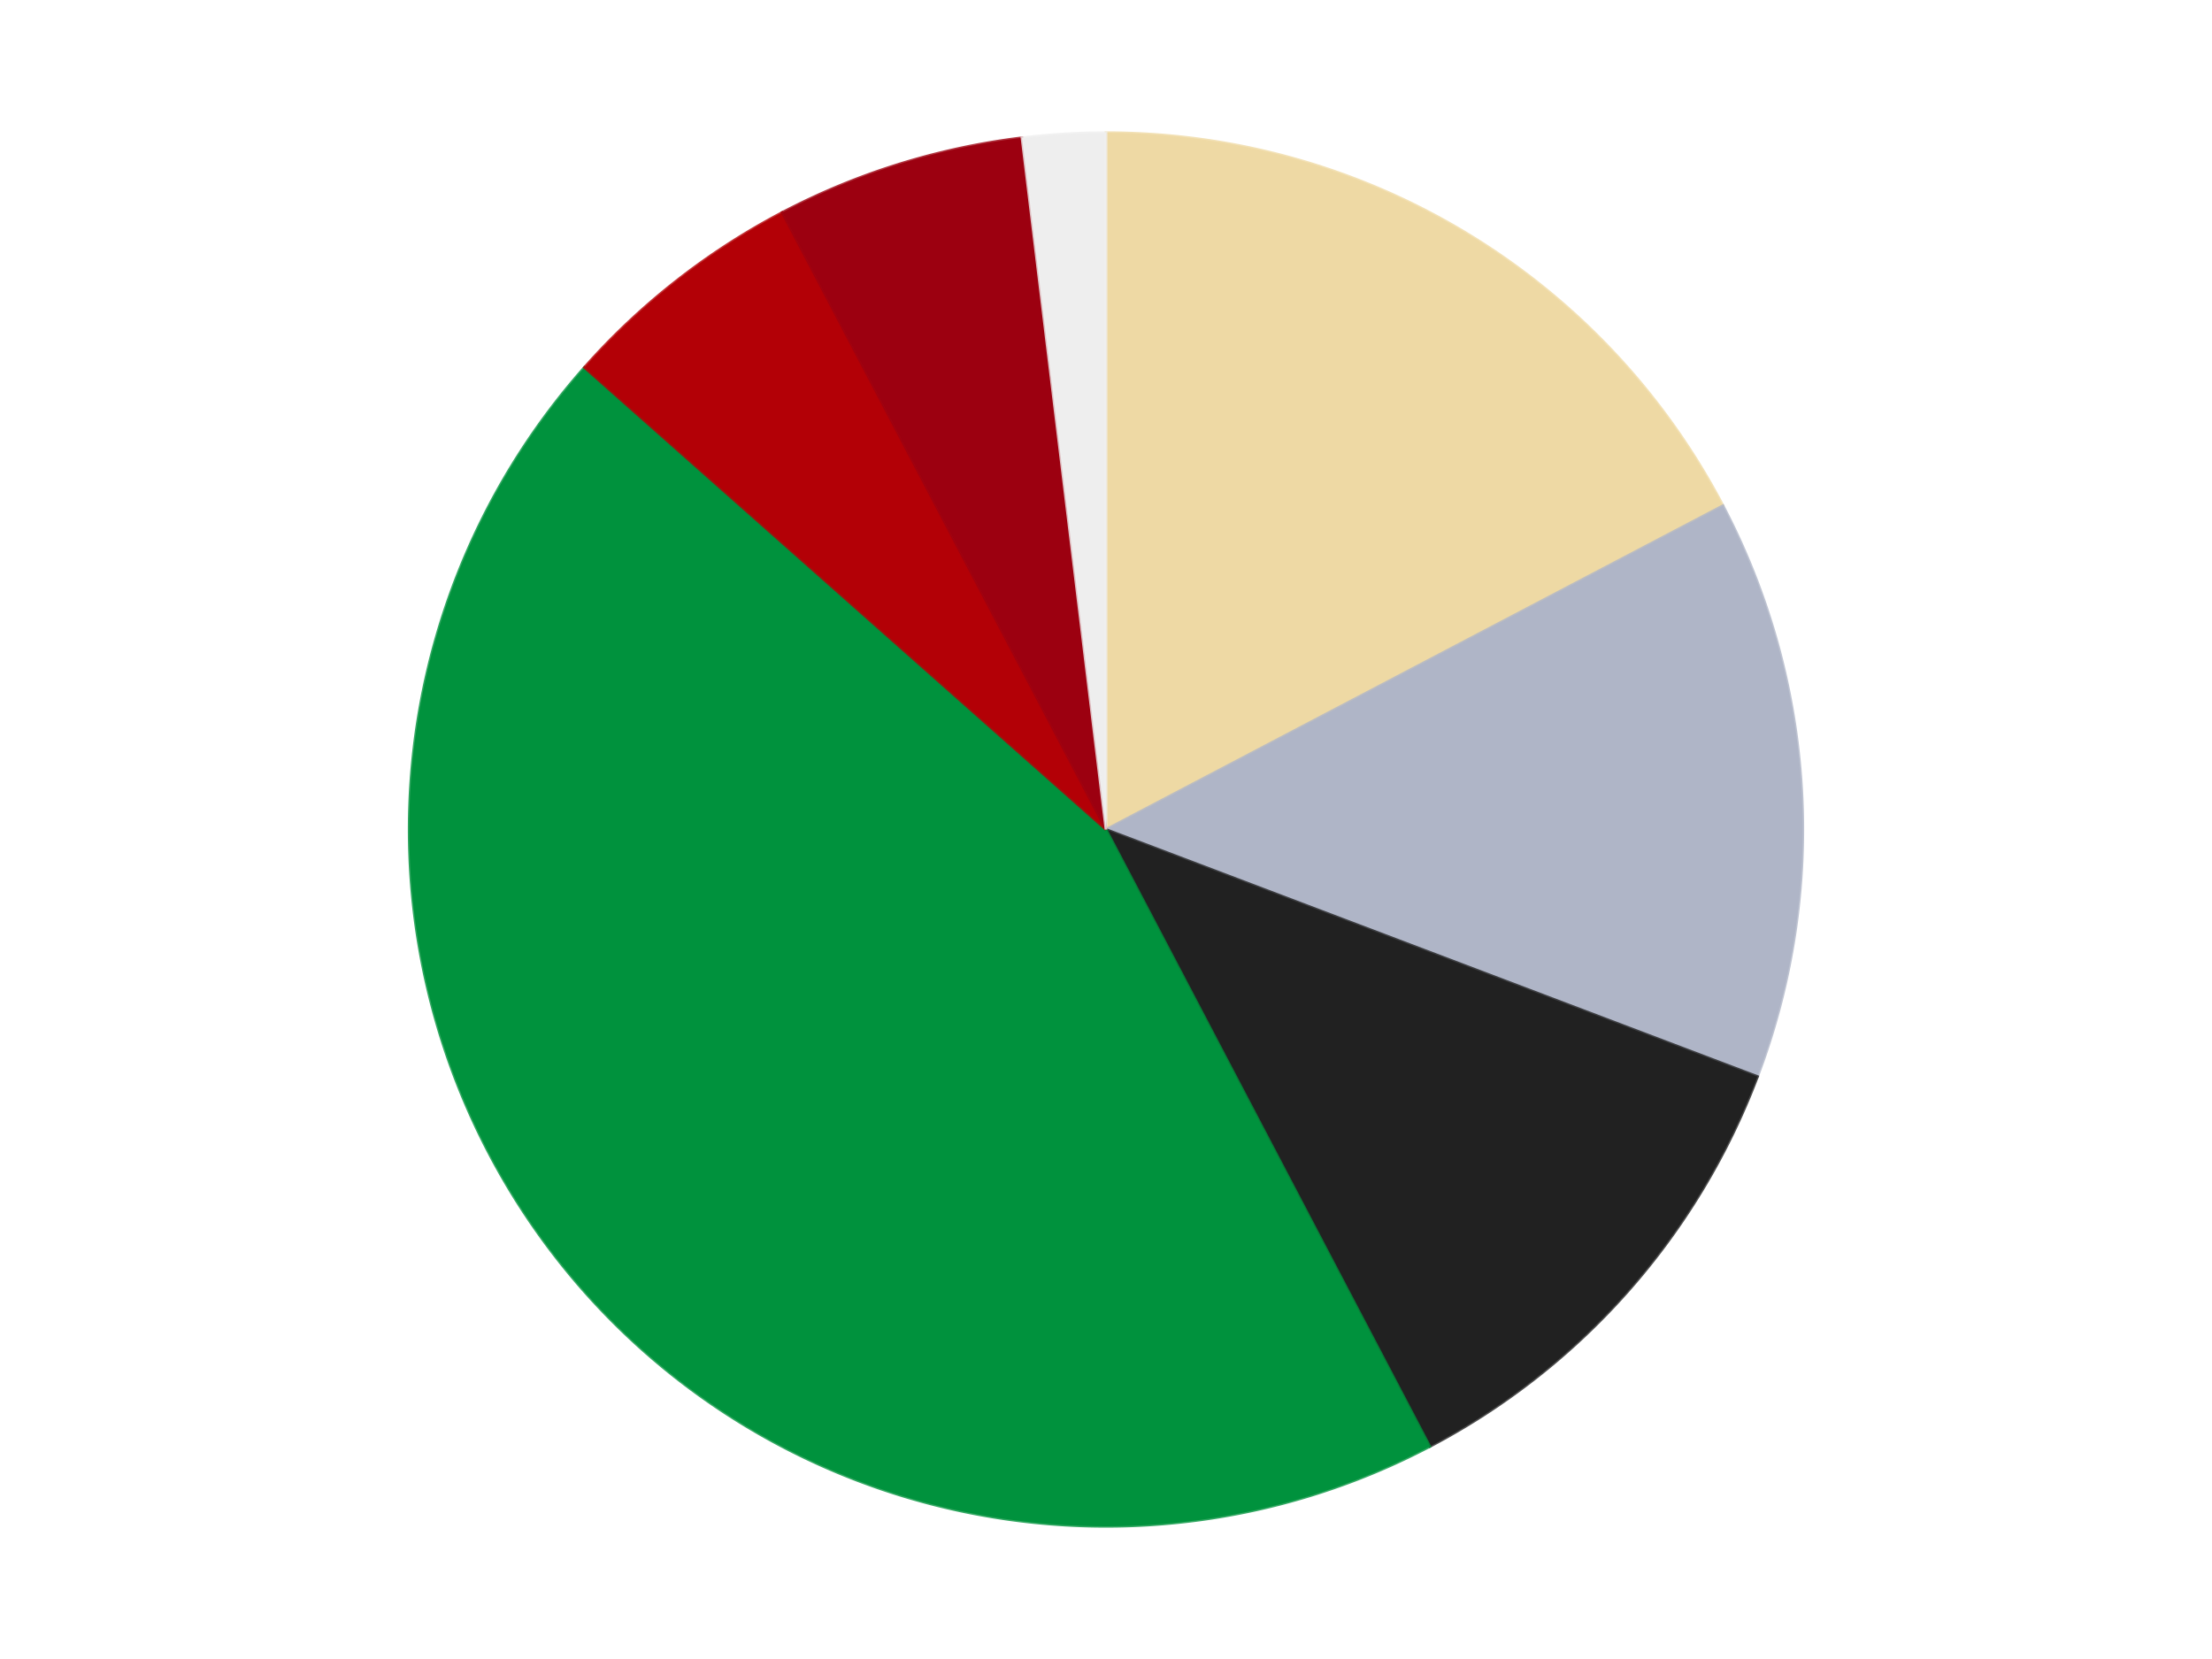<?xml version='1.0' encoding='utf-8'?>
<svg xmlns="http://www.w3.org/2000/svg" xmlns:xlink="http://www.w3.org/1999/xlink" id="chart-52bf9011-da69-415d-b935-c095c28a1f56" class="pygal-chart" viewBox="0 0 800 600"><!--Generated with pygal 3.0.4 (lxml) ©Kozea 2012-2016 on 2024-07-06--><!--http://pygal.org--><!--http://github.com/Kozea/pygal--><defs><style type="text/css">#chart-52bf9011-da69-415d-b935-c095c28a1f56{-webkit-user-select:none;-webkit-font-smoothing:antialiased;font-family:Consolas,"Liberation Mono",Menlo,Courier,monospace}#chart-52bf9011-da69-415d-b935-c095c28a1f56 .title{font-family:Consolas,"Liberation Mono",Menlo,Courier,monospace;font-size:16px}#chart-52bf9011-da69-415d-b935-c095c28a1f56 .legends .legend text{font-family:Consolas,"Liberation Mono",Menlo,Courier,monospace;font-size:14px}#chart-52bf9011-da69-415d-b935-c095c28a1f56 .axis text{font-family:Consolas,"Liberation Mono",Menlo,Courier,monospace;font-size:10px}#chart-52bf9011-da69-415d-b935-c095c28a1f56 .axis text.major{font-family:Consolas,"Liberation Mono",Menlo,Courier,monospace;font-size:10px}#chart-52bf9011-da69-415d-b935-c095c28a1f56 .text-overlay text.value{font-family:Consolas,"Liberation Mono",Menlo,Courier,monospace;font-size:16px}#chart-52bf9011-da69-415d-b935-c095c28a1f56 .text-overlay text.label{font-family:Consolas,"Liberation Mono",Menlo,Courier,monospace;font-size:10px}#chart-52bf9011-da69-415d-b935-c095c28a1f56 .tooltip{font-family:Consolas,"Liberation Mono",Menlo,Courier,monospace;font-size:14px}#chart-52bf9011-da69-415d-b935-c095c28a1f56 text.no_data{font-family:Consolas,"Liberation Mono",Menlo,Courier,monospace;font-size:64px}
#chart-52bf9011-da69-415d-b935-c095c28a1f56{background-color:transparent}#chart-52bf9011-da69-415d-b935-c095c28a1f56 path,#chart-52bf9011-da69-415d-b935-c095c28a1f56 line,#chart-52bf9011-da69-415d-b935-c095c28a1f56 rect,#chart-52bf9011-da69-415d-b935-c095c28a1f56 circle{-webkit-transition:150ms;-moz-transition:150ms;transition:150ms}#chart-52bf9011-da69-415d-b935-c095c28a1f56 .graph &gt; .background{fill:transparent}#chart-52bf9011-da69-415d-b935-c095c28a1f56 .plot &gt; .background{fill:transparent}#chart-52bf9011-da69-415d-b935-c095c28a1f56 .graph{fill:rgba(0,0,0,.87)}#chart-52bf9011-da69-415d-b935-c095c28a1f56 text.no_data{fill:rgba(0,0,0,1)}#chart-52bf9011-da69-415d-b935-c095c28a1f56 .title{fill:rgba(0,0,0,1)}#chart-52bf9011-da69-415d-b935-c095c28a1f56 .legends .legend text{fill:rgba(0,0,0,.87)}#chart-52bf9011-da69-415d-b935-c095c28a1f56 .legends .legend:hover text{fill:rgba(0,0,0,1)}#chart-52bf9011-da69-415d-b935-c095c28a1f56 .axis .line{stroke:rgba(0,0,0,1)}#chart-52bf9011-da69-415d-b935-c095c28a1f56 .axis .guide.line{stroke:rgba(0,0,0,.54)}#chart-52bf9011-da69-415d-b935-c095c28a1f56 .axis .major.line{stroke:rgba(0,0,0,.87)}#chart-52bf9011-da69-415d-b935-c095c28a1f56 .axis text.major{fill:rgba(0,0,0,1)}#chart-52bf9011-da69-415d-b935-c095c28a1f56 .axis.y .guides:hover .guide.line,#chart-52bf9011-da69-415d-b935-c095c28a1f56 .line-graph .axis.x .guides:hover .guide.line,#chart-52bf9011-da69-415d-b935-c095c28a1f56 .stackedline-graph .axis.x .guides:hover .guide.line,#chart-52bf9011-da69-415d-b935-c095c28a1f56 .xy-graph .axis.x .guides:hover .guide.line{stroke:rgba(0,0,0,1)}#chart-52bf9011-da69-415d-b935-c095c28a1f56 .axis .guides:hover text{fill:rgba(0,0,0,1)}#chart-52bf9011-da69-415d-b935-c095c28a1f56 .reactive{fill-opacity:1.0;stroke-opacity:.8;stroke-width:1}#chart-52bf9011-da69-415d-b935-c095c28a1f56 .ci{stroke:rgba(0,0,0,.87)}#chart-52bf9011-da69-415d-b935-c095c28a1f56 .reactive.active,#chart-52bf9011-da69-415d-b935-c095c28a1f56 .active .reactive{fill-opacity:0.6;stroke-opacity:.9;stroke-width:4}#chart-52bf9011-da69-415d-b935-c095c28a1f56 .ci .reactive.active{stroke-width:1.5}#chart-52bf9011-da69-415d-b935-c095c28a1f56 .series text{fill:rgba(0,0,0,1)}#chart-52bf9011-da69-415d-b935-c095c28a1f56 .tooltip rect{fill:transparent;stroke:rgba(0,0,0,1);-webkit-transition:opacity 150ms;-moz-transition:opacity 150ms;transition:opacity 150ms}#chart-52bf9011-da69-415d-b935-c095c28a1f56 .tooltip .label{fill:rgba(0,0,0,.87)}#chart-52bf9011-da69-415d-b935-c095c28a1f56 .tooltip .label{fill:rgba(0,0,0,.87)}#chart-52bf9011-da69-415d-b935-c095c28a1f56 .tooltip .legend{font-size:.8em;fill:rgba(0,0,0,.54)}#chart-52bf9011-da69-415d-b935-c095c28a1f56 .tooltip .x_label{font-size:.6em;fill:rgba(0,0,0,1)}#chart-52bf9011-da69-415d-b935-c095c28a1f56 .tooltip .xlink{font-size:.5em;text-decoration:underline}#chart-52bf9011-da69-415d-b935-c095c28a1f56 .tooltip .value{font-size:1.5em}#chart-52bf9011-da69-415d-b935-c095c28a1f56 .bound{font-size:.5em}#chart-52bf9011-da69-415d-b935-c095c28a1f56 .max-value{font-size:.75em;fill:rgba(0,0,0,.54)}#chart-52bf9011-da69-415d-b935-c095c28a1f56 .map-element{fill:transparent;stroke:rgba(0,0,0,.54) !important}#chart-52bf9011-da69-415d-b935-c095c28a1f56 .map-element .reactive{fill-opacity:inherit;stroke-opacity:inherit}#chart-52bf9011-da69-415d-b935-c095c28a1f56 .color-0,#chart-52bf9011-da69-415d-b935-c095c28a1f56 .color-0 a:visited{stroke:#F44336;fill:#F44336}#chart-52bf9011-da69-415d-b935-c095c28a1f56 .color-1,#chart-52bf9011-da69-415d-b935-c095c28a1f56 .color-1 a:visited{stroke:#3F51B5;fill:#3F51B5}#chart-52bf9011-da69-415d-b935-c095c28a1f56 .color-2,#chart-52bf9011-da69-415d-b935-c095c28a1f56 .color-2 a:visited{stroke:#009688;fill:#009688}#chart-52bf9011-da69-415d-b935-c095c28a1f56 .color-3,#chart-52bf9011-da69-415d-b935-c095c28a1f56 .color-3 a:visited{stroke:#FFC107;fill:#FFC107}#chart-52bf9011-da69-415d-b935-c095c28a1f56 .color-4,#chart-52bf9011-da69-415d-b935-c095c28a1f56 .color-4 a:visited{stroke:#FF5722;fill:#FF5722}#chart-52bf9011-da69-415d-b935-c095c28a1f56 .color-5,#chart-52bf9011-da69-415d-b935-c095c28a1f56 .color-5 a:visited{stroke:#9C27B0;fill:#9C27B0}#chart-52bf9011-da69-415d-b935-c095c28a1f56 .color-6,#chart-52bf9011-da69-415d-b935-c095c28a1f56 .color-6 a:visited{stroke:#03A9F4;fill:#03A9F4}#chart-52bf9011-da69-415d-b935-c095c28a1f56 .text-overlay .color-0 text{fill:black}#chart-52bf9011-da69-415d-b935-c095c28a1f56 .text-overlay .color-1 text{fill:black}#chart-52bf9011-da69-415d-b935-c095c28a1f56 .text-overlay .color-2 text{fill:black}#chart-52bf9011-da69-415d-b935-c095c28a1f56 .text-overlay .color-3 text{fill:black}#chart-52bf9011-da69-415d-b935-c095c28a1f56 .text-overlay .color-4 text{fill:black}#chart-52bf9011-da69-415d-b935-c095c28a1f56 .text-overlay .color-5 text{fill:black}#chart-52bf9011-da69-415d-b935-c095c28a1f56 .text-overlay .color-6 text{fill:black}
#chart-52bf9011-da69-415d-b935-c095c28a1f56 text.no_data{text-anchor:middle}#chart-52bf9011-da69-415d-b935-c095c28a1f56 .guide.line{fill:none}#chart-52bf9011-da69-415d-b935-c095c28a1f56 .centered{text-anchor:middle}#chart-52bf9011-da69-415d-b935-c095c28a1f56 .title{text-anchor:middle}#chart-52bf9011-da69-415d-b935-c095c28a1f56 .legends .legend text{fill-opacity:1}#chart-52bf9011-da69-415d-b935-c095c28a1f56 .axis.x text{text-anchor:middle}#chart-52bf9011-da69-415d-b935-c095c28a1f56 .axis.x:not(.web) text[transform]{text-anchor:start}#chart-52bf9011-da69-415d-b935-c095c28a1f56 .axis.x:not(.web) text[transform].backwards{text-anchor:end}#chart-52bf9011-da69-415d-b935-c095c28a1f56 .axis.y text{text-anchor:end}#chart-52bf9011-da69-415d-b935-c095c28a1f56 .axis.y text[transform].backwards{text-anchor:start}#chart-52bf9011-da69-415d-b935-c095c28a1f56 .axis.y2 text{text-anchor:start}#chart-52bf9011-da69-415d-b935-c095c28a1f56 .axis.y2 text[transform].backwards{text-anchor:end}#chart-52bf9011-da69-415d-b935-c095c28a1f56 .axis .guide.line{stroke-dasharray:4,4;stroke:black}#chart-52bf9011-da69-415d-b935-c095c28a1f56 .axis .major.guide.line{stroke-dasharray:6,6;stroke:black}#chart-52bf9011-da69-415d-b935-c095c28a1f56 .horizontal .axis.y .guide.line,#chart-52bf9011-da69-415d-b935-c095c28a1f56 .horizontal .axis.y2 .guide.line,#chart-52bf9011-da69-415d-b935-c095c28a1f56 .vertical .axis.x .guide.line{opacity:0}#chart-52bf9011-da69-415d-b935-c095c28a1f56 .horizontal .axis.always_show .guide.line,#chart-52bf9011-da69-415d-b935-c095c28a1f56 .vertical .axis.always_show .guide.line{opacity:1 !important}#chart-52bf9011-da69-415d-b935-c095c28a1f56 .axis.y .guides:hover .guide.line,#chart-52bf9011-da69-415d-b935-c095c28a1f56 .axis.y2 .guides:hover .guide.line,#chart-52bf9011-da69-415d-b935-c095c28a1f56 .axis.x .guides:hover .guide.line{opacity:1}#chart-52bf9011-da69-415d-b935-c095c28a1f56 .axis .guides:hover text{opacity:1}#chart-52bf9011-da69-415d-b935-c095c28a1f56 .nofill{fill:none}#chart-52bf9011-da69-415d-b935-c095c28a1f56 .subtle-fill{fill-opacity:.2}#chart-52bf9011-da69-415d-b935-c095c28a1f56 .dot{stroke-width:1px;fill-opacity:1;stroke-opacity:1}#chart-52bf9011-da69-415d-b935-c095c28a1f56 .dot.active{stroke-width:5px}#chart-52bf9011-da69-415d-b935-c095c28a1f56 .dot.negative{fill:transparent}#chart-52bf9011-da69-415d-b935-c095c28a1f56 text,#chart-52bf9011-da69-415d-b935-c095c28a1f56 tspan{stroke:none !important}#chart-52bf9011-da69-415d-b935-c095c28a1f56 .series text.active{opacity:1}#chart-52bf9011-da69-415d-b935-c095c28a1f56 .tooltip rect{fill-opacity:.95;stroke-width:.5}#chart-52bf9011-da69-415d-b935-c095c28a1f56 .tooltip text{fill-opacity:1}#chart-52bf9011-da69-415d-b935-c095c28a1f56 .showable{visibility:hidden}#chart-52bf9011-da69-415d-b935-c095c28a1f56 .showable.shown{visibility:visible}#chart-52bf9011-da69-415d-b935-c095c28a1f56 .gauge-background{fill:rgba(229,229,229,1);stroke:none}#chart-52bf9011-da69-415d-b935-c095c28a1f56 .bg-lines{stroke:transparent;stroke-width:2px}</style><script type="text/javascript">window.pygal = window.pygal || {};window.pygal.config = window.pygal.config || {};window.pygal.config['52bf9011-da69-415d-b935-c095c28a1f56'] = {"allow_interruptions": false, "box_mode": "extremes", "classes": ["pygal-chart"], "css": ["file://style.css", "file://graph.css"], "defs": [], "disable_xml_declaration": false, "dots_size": 2.5, "dynamic_print_values": false, "explicit_size": false, "fill": false, "force_uri_protocol": "https", "formatter": null, "half_pie": false, "height": 600, "include_x_axis": false, "inner_radius": 0, "interpolate": null, "interpolation_parameters": {}, "interpolation_precision": 250, "inverse_y_axis": false, "js": ["//kozea.github.io/pygal.js/2.0.x/pygal-tooltips.min.js"], "legend_at_bottom": false, "legend_at_bottom_columns": null, "legend_box_size": 12, "logarithmic": false, "margin": 20, "margin_bottom": null, "margin_left": null, "margin_right": null, "margin_top": null, "max_scale": 16, "min_scale": 4, "missing_value_fill_truncation": "x", "no_data_text": "No data", "no_prefix": false, "order_min": null, "pretty_print": false, "print_labels": false, "print_values": false, "print_values_position": "center", "print_zeroes": true, "range": null, "rounded_bars": null, "secondary_range": null, "show_dots": true, "show_legend": false, "show_minor_x_labels": true, "show_minor_y_labels": true, "show_only_major_dots": false, "show_x_guides": false, "show_x_labels": true, "show_y_guides": true, "show_y_labels": true, "spacing": 10, "stack_from_top": false, "strict": false, "stroke": true, "stroke_style": null, "style": {"background": "transparent", "ci_colors": [], "colors": ["#F44336", "#3F51B5", "#009688", "#FFC107", "#FF5722", "#9C27B0", "#03A9F4", "#8BC34A", "#FF9800", "#E91E63", "#2196F3", "#4CAF50", "#FFEB3B", "#673AB7", "#00BCD4", "#CDDC39", "#9E9E9E", "#607D8B"], "dot_opacity": "1", "font_family": "Consolas, \"Liberation Mono\", Menlo, Courier, monospace", "foreground": "rgba(0, 0, 0, .87)", "foreground_strong": "rgba(0, 0, 0, 1)", "foreground_subtle": "rgba(0, 0, 0, .54)", "guide_stroke_color": "black", "guide_stroke_dasharray": "4,4", "label_font_family": "Consolas, \"Liberation Mono\", Menlo, Courier, monospace", "label_font_size": 10, "legend_font_family": "Consolas, \"Liberation Mono\", Menlo, Courier, monospace", "legend_font_size": 14, "major_guide_stroke_color": "black", "major_guide_stroke_dasharray": "6,6", "major_label_font_family": "Consolas, \"Liberation Mono\", Menlo, Courier, monospace", "major_label_font_size": 10, "no_data_font_family": "Consolas, \"Liberation Mono\", Menlo, Courier, monospace", "no_data_font_size": 64, "opacity": "1.0", "opacity_hover": "0.6", "plot_background": "transparent", "stroke_opacity": ".8", "stroke_opacity_hover": ".9", "stroke_width": "1", "stroke_width_hover": "4", "title_font_family": "Consolas, \"Liberation Mono\", Menlo, Courier, monospace", "title_font_size": 16, "tooltip_font_family": "Consolas, \"Liberation Mono\", Menlo, Courier, monospace", "tooltip_font_size": 14, "transition": "150ms", "value_background": "rgba(229, 229, 229, 1)", "value_colors": [], "value_font_family": "Consolas, \"Liberation Mono\", Menlo, Courier, monospace", "value_font_size": 16, "value_label_font_family": "Consolas, \"Liberation Mono\", Menlo, Courier, monospace", "value_label_font_size": 10}, "title": null, "tooltip_border_radius": 0, "tooltip_fancy_mode": true, "truncate_label": null, "truncate_legend": null, "width": 800, "x_label_rotation": 0, "x_labels": null, "x_labels_major": null, "x_labels_major_count": null, "x_labels_major_every": null, "x_title": null, "xrange": null, "y_label_rotation": 0, "y_labels": null, "y_labels_major": null, "y_labels_major_count": null, "y_labels_major_every": null, "y_title": null, "zero": 0, "legends": ["Tan", "Light Bluish Gray", "Black", "Green", "Red", "Trans-Red", "Trans-Clear"]}</script><script type="text/javascript" xlink:href="https://kozea.github.io/pygal.js/2.0.x/pygal-tooltips.min.js"/></defs><title>Pygal</title><g class="graph pie-graph vertical"><rect x="0" y="0" width="800" height="600" class="background"/><g transform="translate(20, 20)" class="plot"><rect x="0" y="0" width="760" height="560" class="background"/><g class="series serie-0 color-0"><g class="slices"><g class="slice" style="fill: #EED9A4; stroke: #EED9A4"><path d="M380 28 A252 252 0 0 1 603.135 162.89 L380 280 A0 0 0 0 0 380 280 z" class="slice reactive tooltip-trigger"/><desc class="value">9</desc><desc class="x centered">445.18456458638474</desc><desc class="y centered">172.1715596900176</desc></g></g></g><g class="series serie-1 color-1"><g class="slices"><g class="slice" style="fill: #AFB5C7; stroke: #AFB5C7"><path d="M603.135 162.89 A252 252 0 0 1 615.624 369.36 L380 280 A0 0 0 0 0 380 280 z" class="slice reactive tooltip-trigger"/><desc class="value">7</desc><desc class="x centered">505.770119832138</desc><desc class="y centered">272.39230932479194</desc></g></g></g><g class="series serie-2 color-2"><g class="slices"><g class="slice" style="fill: #212121; stroke: #212121"><path d="M615.624 369.36 A252 252 0 0 1 497.11 503.135 L380 280 A0 0 0 0 0 380 280 z" class="slice reactive tooltip-trigger"/><desc class="value">6</desc><desc class="x centered">474.3123542695588</desc><desc class="y centered">363.55345493834017</desc></g></g></g><g class="series serie-3 color-3"><g class="slices"><g class="slice" style="fill: #00923D; stroke: #00923D"><path d="M497.11 503.135 A252 252 0 0 1 191.375 112.893 L380 280 A0 0 0 0 0 380 280 z" class="slice reactive tooltip-trigger"/><desc class="value">23</desc><desc class="x centered">280.81488144325965</desc><desc class="y centered">357.70657795119644</desc></g></g></g><g class="series serie-4 color-4"><g class="slices"><g class="slice" style="fill: #B30006; stroke: #B30006"><path d="M191.375 112.893 A252 252 0 0 1 262.89 56.865 L380 280 A0 0 0 0 0 380 280 z" class="slice reactive tooltip-trigger"/><desc class="value">3</desc><desc class="x centered">302.29342204880356</desc><desc class="y centered">180.81488144325965</desc></g></g></g><g class="series serie-5 color-5"><g class="slices"><g class="slice" style="fill: #9C0010; stroke: #9C0010"><path d="M262.89 56.865 A252 252 0 0 1 349.625 29.837 L380 280 A0 0 0 0 0 380 280 z" class="slice reactive tooltip-trigger"/><desc class="value">3</desc><desc class="x centered">342.51461521424443</desc><desc class="y centered">159.70517081992324</desc></g></g></g><g class="series serie-6 color-6"><g class="slices"><g class="slice" style="fill: #EEEEEE; stroke: #EEEEEE"><path d="M349.625 29.837 A252 252 0 0 1 380 28 L380 280 A0 0 0 0 0 380 280 z" class="slice reactive tooltip-trigger"/><desc class="value">1</desc><desc class="x centered">372.39230932479194</desc><desc class="y centered">154.229880167862</desc></g></g></g></g><g class="titles"/><g transform="translate(20, 20)" class="plot overlay"><g class="series serie-0 color-0"/><g class="series serie-1 color-1"/><g class="series serie-2 color-2"/><g class="series serie-3 color-3"/><g class="series serie-4 color-4"/><g class="series serie-5 color-5"/><g class="series serie-6 color-6"/></g><g transform="translate(20, 20)" class="plot text-overlay"><g class="series serie-0 color-0"/><g class="series serie-1 color-1"/><g class="series serie-2 color-2"/><g class="series serie-3 color-3"/><g class="series serie-4 color-4"/><g class="series serie-5 color-5"/><g class="series serie-6 color-6"/></g><g transform="translate(20, 20)" class="plot tooltip-overlay"><g transform="translate(0 0)" style="opacity: 0" class="tooltip"><rect rx="0" ry="0" width="0" height="0" class="tooltip-box"/><g class="text"/></g></g></g></svg>